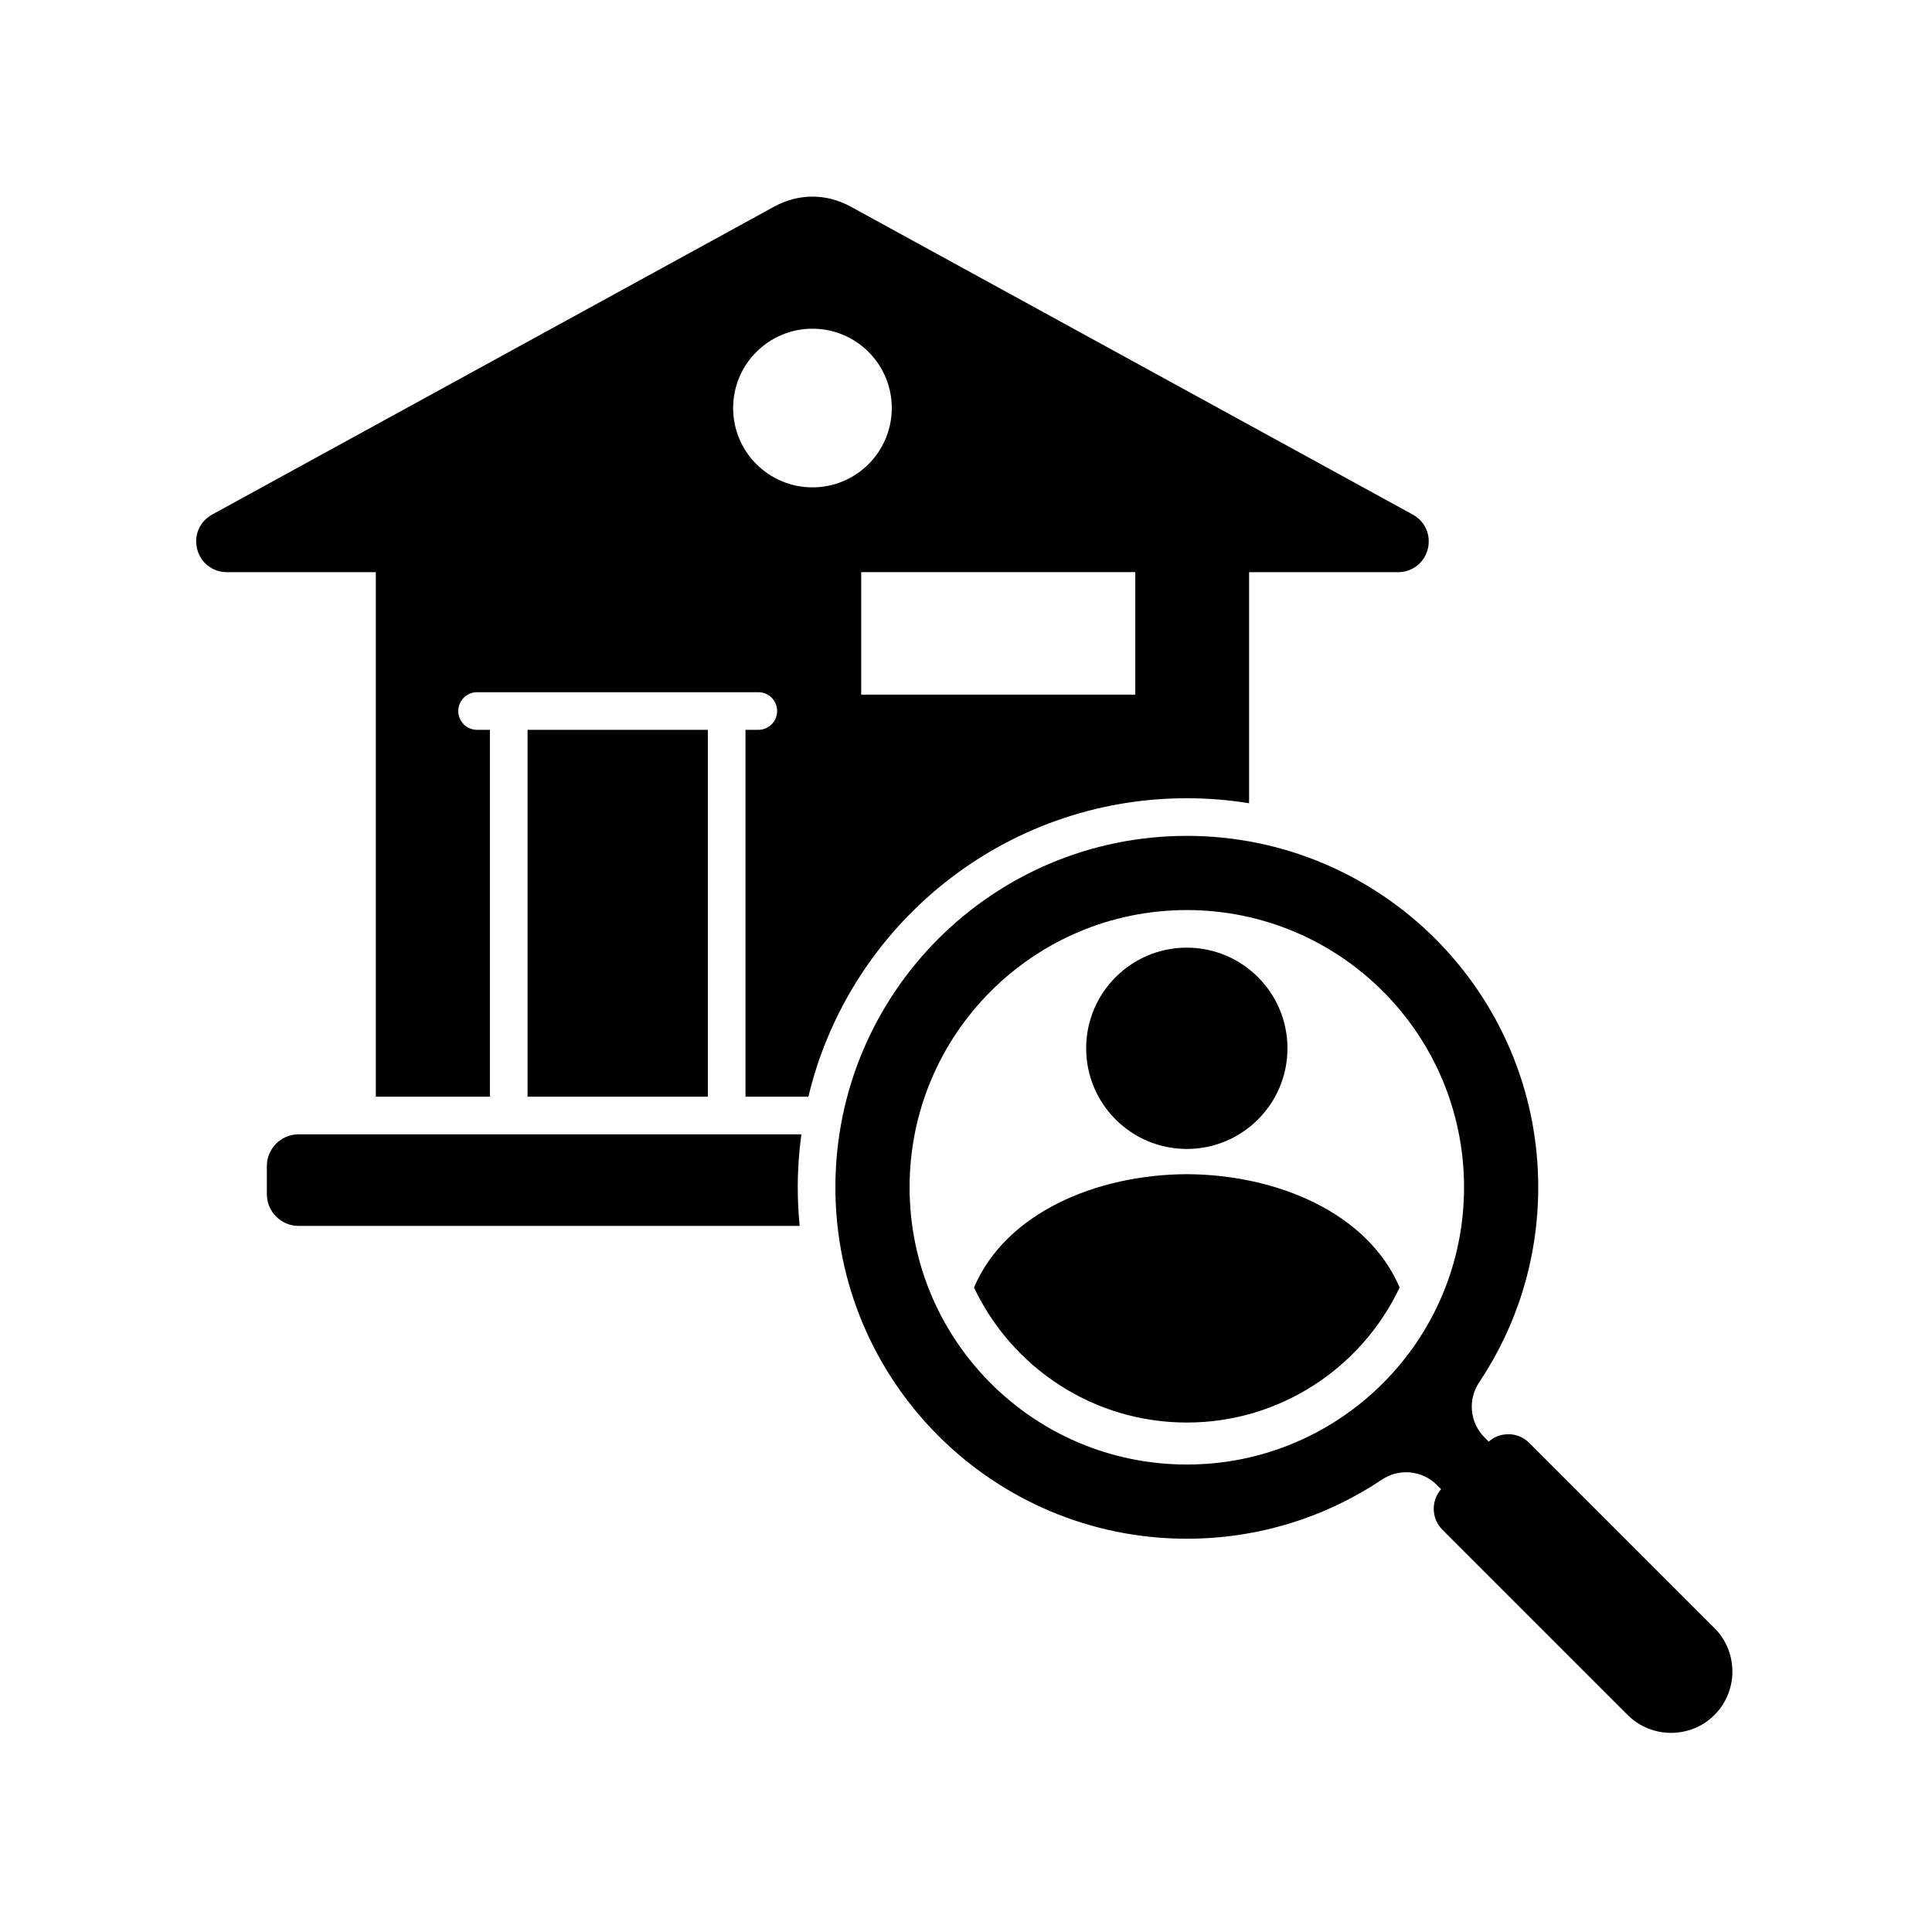 <svg xmlns="http://www.w3.org/2000/svg" xmlns:xlink="http://www.w3.org/1999/xlink" width="1000" zoomAndPan="magnify" viewBox="0 0 750 750" height="1000" preserveAspectRatio="xMidYMid meet" version="1.0"><rect x="-75" width="900" fill="#ffffff" y="-75" height="900" fill-opacity="1"/><rect x="-75" width="900" fill="#ffffff" y="-75" height="900" fill-opacity="1"/><path fill="#000000" d="M 274.785 283.324 L 274.785 425.73 L 204.793 425.73 L 204.793 283.324 Z M 115.898 440.34 C 109.133 440.34 103.598 445.879 103.598 452.645 L 103.598 463.598 C 103.598 470.363 109.133 475.898 115.898 475.898 L 310.426 475.898 C 309.941 470.965 309.688 465.965 309.688 460.906 C 309.688 453.93 310.172 447.066 311.086 440.34 Z M 313.816 425.73 L 289.398 425.73 L 289.398 283.324 L 294.379 283.324 C 298.406 283.324 301.68 280.047 301.68 276.016 C 301.68 271.988 298.406 268.711 294.379 268.711 L 185.203 268.711 C 181.168 268.711 177.895 271.977 177.895 276.016 C 177.895 280.059 181.168 283.324 185.203 283.324 L 190.18 283.324 L 190.18 425.73 L 145.898 425.73 L 145.898 222.113 L 88.074 222.113 C 82.562 222.113 77.902 218.496 76.535 213.156 C 75.168 207.812 77.516 202.402 82.352 199.754 L 300.426 80.273 C 310.031 75.012 320.762 75.012 330.363 80.273 L 548.441 199.758 C 553.273 202.406 555.621 207.816 554.254 213.156 C 552.887 218.496 548.23 222.113 542.715 222.113 L 484.895 222.113 L 484.895 311.812 C 477.02 310.547 468.949 309.875 460.719 309.875 C 389.422 309.875 329.668 359.289 313.816 425.73 Z M 315.395 189.191 C 332.402 189.191 346.188 175.402 346.188 158.398 C 346.188 141.391 332.402 127.605 315.395 127.605 C 298.391 127.605 284.602 141.391 284.602 158.398 C 284.602 175.402 298.391 189.191 315.395 189.191 Z M 334.312 269.664 L 440.715 269.664 L 440.715 222.098 L 334.312 222.098 Z M 665.559 665.746 C 656.285 675.016 641.109 675.016 631.84 665.746 L 559.938 593.84 C 555.625 589.531 555.461 582.605 559.445 578.098 L 557.895 576.551 C 552.094 570.746 543.219 569.871 536.395 574.43 C 514.742 588.895 488.715 597.328 460.719 597.328 C 385.375 597.328 324.301 536.25 324.301 460.906 C 324.301 385.562 385.379 324.484 460.719 324.484 C 536.062 324.484 597.141 385.562 597.141 460.906 C 597.141 488.902 588.707 514.93 574.242 536.582 C 569.688 543.406 570.559 552.281 576.363 558.082 L 577.91 559.633 C 582.418 555.648 589.344 555.812 593.656 560.121 L 665.559 632.027 C 674.832 641.301 674.832 656.473 665.559 665.746 Z M 568.34 460.906 C 568.34 401.469 520.156 353.285 460.719 353.285 C 401.281 353.285 353.098 401.469 353.098 460.906 C 353.098 520.344 401.281 568.527 460.719 568.527 C 520.156 568.527 568.34 520.344 568.34 460.906 Z M 460.719 446.023 C 482.297 446.023 499.789 428.531 499.789 406.949 C 499.789 385.371 482.297 367.879 460.719 367.879 C 439.137 367.879 421.645 385.371 421.645 406.949 C 421.645 428.527 439.141 446.023 460.719 446.023 Z M 460.719 455.812 C 425.582 455.988 390.461 470.832 378.102 499.805 C 392.738 530.766 424.266 552.23 460.719 552.23 C 497.168 552.23 528.699 530.766 543.332 499.805 C 530.977 470.832 495.852 455.988 460.719 455.812 Z M 460.719 455.812 " fill-opacity="1" fill-rule="evenodd"/></svg>